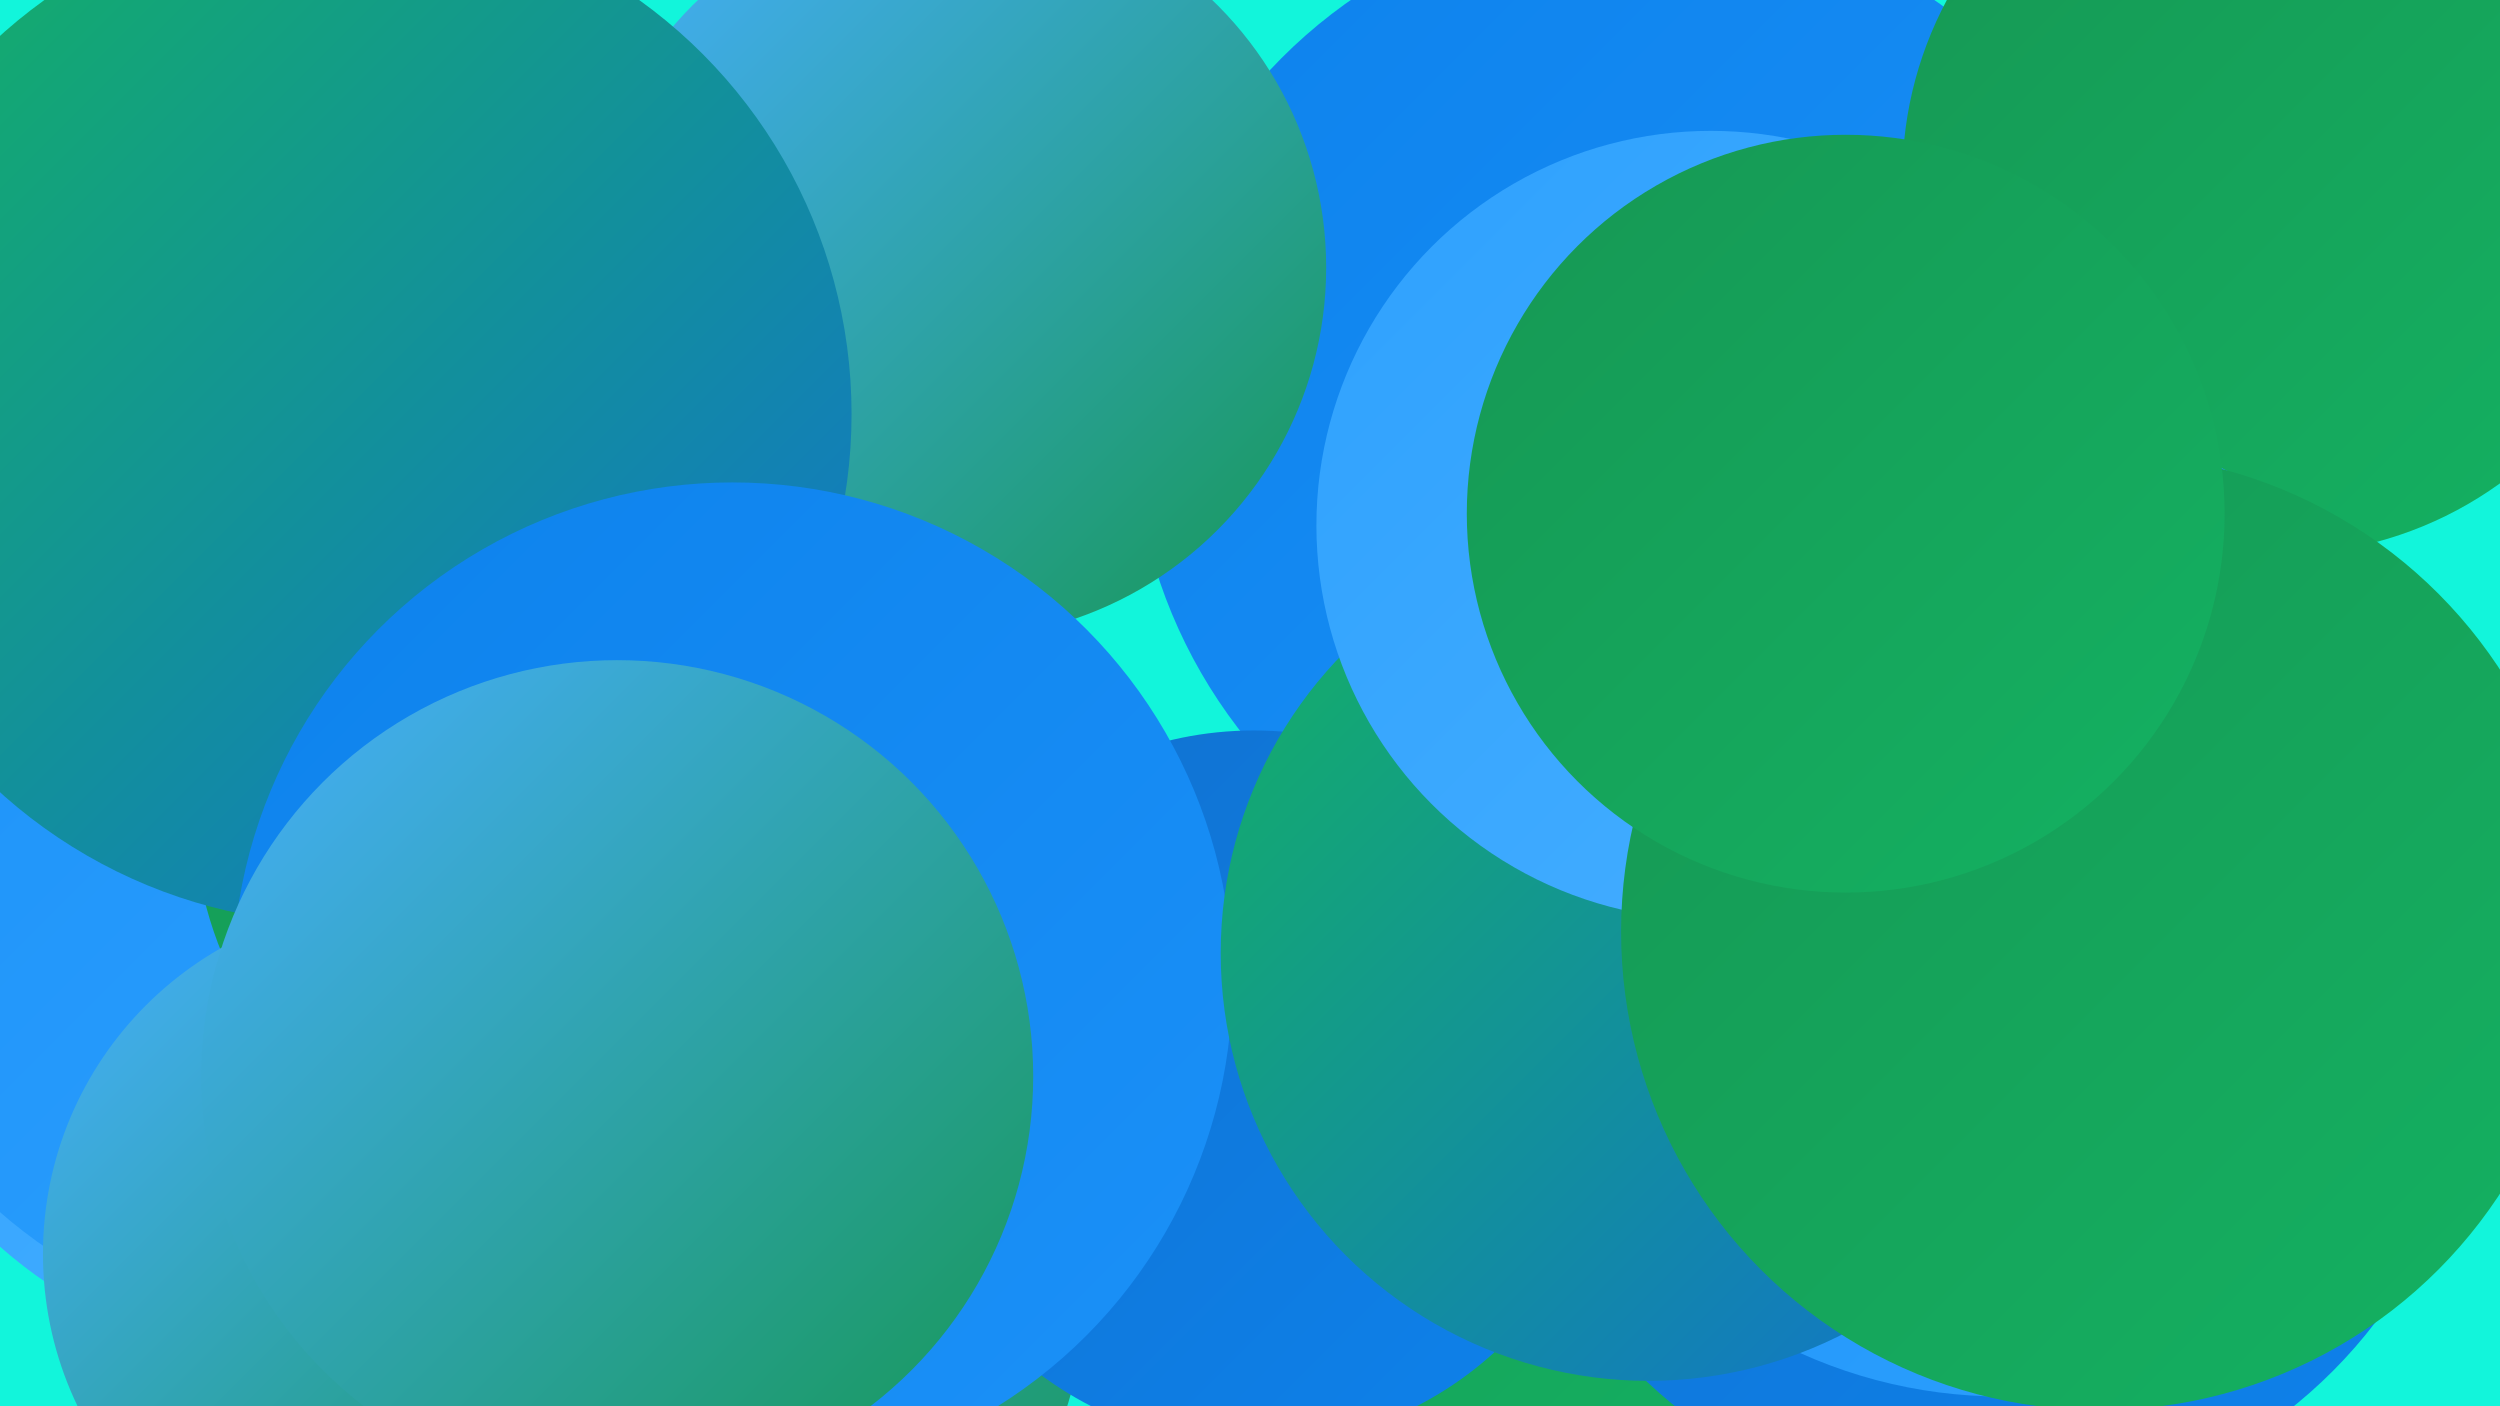 <?xml version="1.0" encoding="UTF-8"?><svg width="1280" height="720" xmlns="http://www.w3.org/2000/svg"><defs><linearGradient id="grad0" x1="0%" y1="0%" x2="100%" y2="100%"><stop offset="0%" style="stop-color:#169754;stop-opacity:1" /><stop offset="100%" style="stop-color:#14b262;stop-opacity:1" /></linearGradient><linearGradient id="grad1" x1="0%" y1="0%" x2="100%" y2="100%"><stop offset="0%" style="stop-color:#14b262;stop-opacity:1" /><stop offset="100%" style="stop-color:#1171cf;stop-opacity:1" /></linearGradient><linearGradient id="grad2" x1="0%" y1="0%" x2="100%" y2="100%"><stop offset="0%" style="stop-color:#1171cf;stop-opacity:1" /><stop offset="100%" style="stop-color:#0d82ec;stop-opacity:1" /></linearGradient><linearGradient id="grad3" x1="0%" y1="0%" x2="100%" y2="100%"><stop offset="0%" style="stop-color:#0d82ec;stop-opacity:1" /><stop offset="100%" style="stop-color:#1b91f8;stop-opacity:1" /></linearGradient><linearGradient id="grad4" x1="0%" y1="0%" x2="100%" y2="100%"><stop offset="0%" style="stop-color:#1b91f8;stop-opacity:1" /><stop offset="100%" style="stop-color:#2ea1fe;stop-opacity:1" /></linearGradient><linearGradient id="grad5" x1="0%" y1="0%" x2="100%" y2="100%"><stop offset="0%" style="stop-color:#2ea1fe;stop-opacity:1" /><stop offset="100%" style="stop-color:#47afff;stop-opacity:1" /></linearGradient><linearGradient id="grad6" x1="0%" y1="0%" x2="100%" y2="100%"><stop offset="0%" style="stop-color:#47afff;stop-opacity:1" /><stop offset="100%" style="stop-color:#169754;stop-opacity:1" /></linearGradient></defs><rect width="1280" height="720" fill="#12f5db" /><circle cx="303" cy="644" r="255" fill="url(#grad6)" /><circle cx="771" cy="555" r="209" fill="url(#grad0)" /><circle cx="841" cy="214" r="261" fill="url(#grad3)" /><circle cx="152" cy="467" r="229" fill="url(#grad5)" /><circle cx="175" cy="419" r="267" fill="url(#grad4)" /><circle cx="1016" cy="524" r="252" fill="url(#grad2)" /><circle cx="489" cy="137" r="190" fill="url(#grad6)" /><circle cx="642" cy="557" r="183" fill="url(#grad2)" /><circle cx="294" cy="414" r="195" fill="url(#grad0)" /><circle cx="1167" cy="91" r="193" fill="url(#grad0)" /><circle cx="1025" cy="464" r="251" fill="url(#grad4)" /><circle cx="175" cy="212" r="261" fill="url(#grad1)" /><circle cx="1026" cy="438" r="201" fill="url(#grad5)" /><circle cx="375" cy="503" r="256" fill="url(#grad3)" /><circle cx="844" cy="488" r="219" fill="url(#grad1)" /><circle cx="876" cy="269" r="202" fill="url(#grad5)" /><circle cx="202" cy="642" r="180" fill="url(#grad6)" /><circle cx="1075" cy="477" r="245" fill="url(#grad0)" /><circle cx="945" cy="263" r="194" fill="url(#grad0)" /><circle cx="316" cy="551" r="213" fill="url(#grad6)" /></svg>